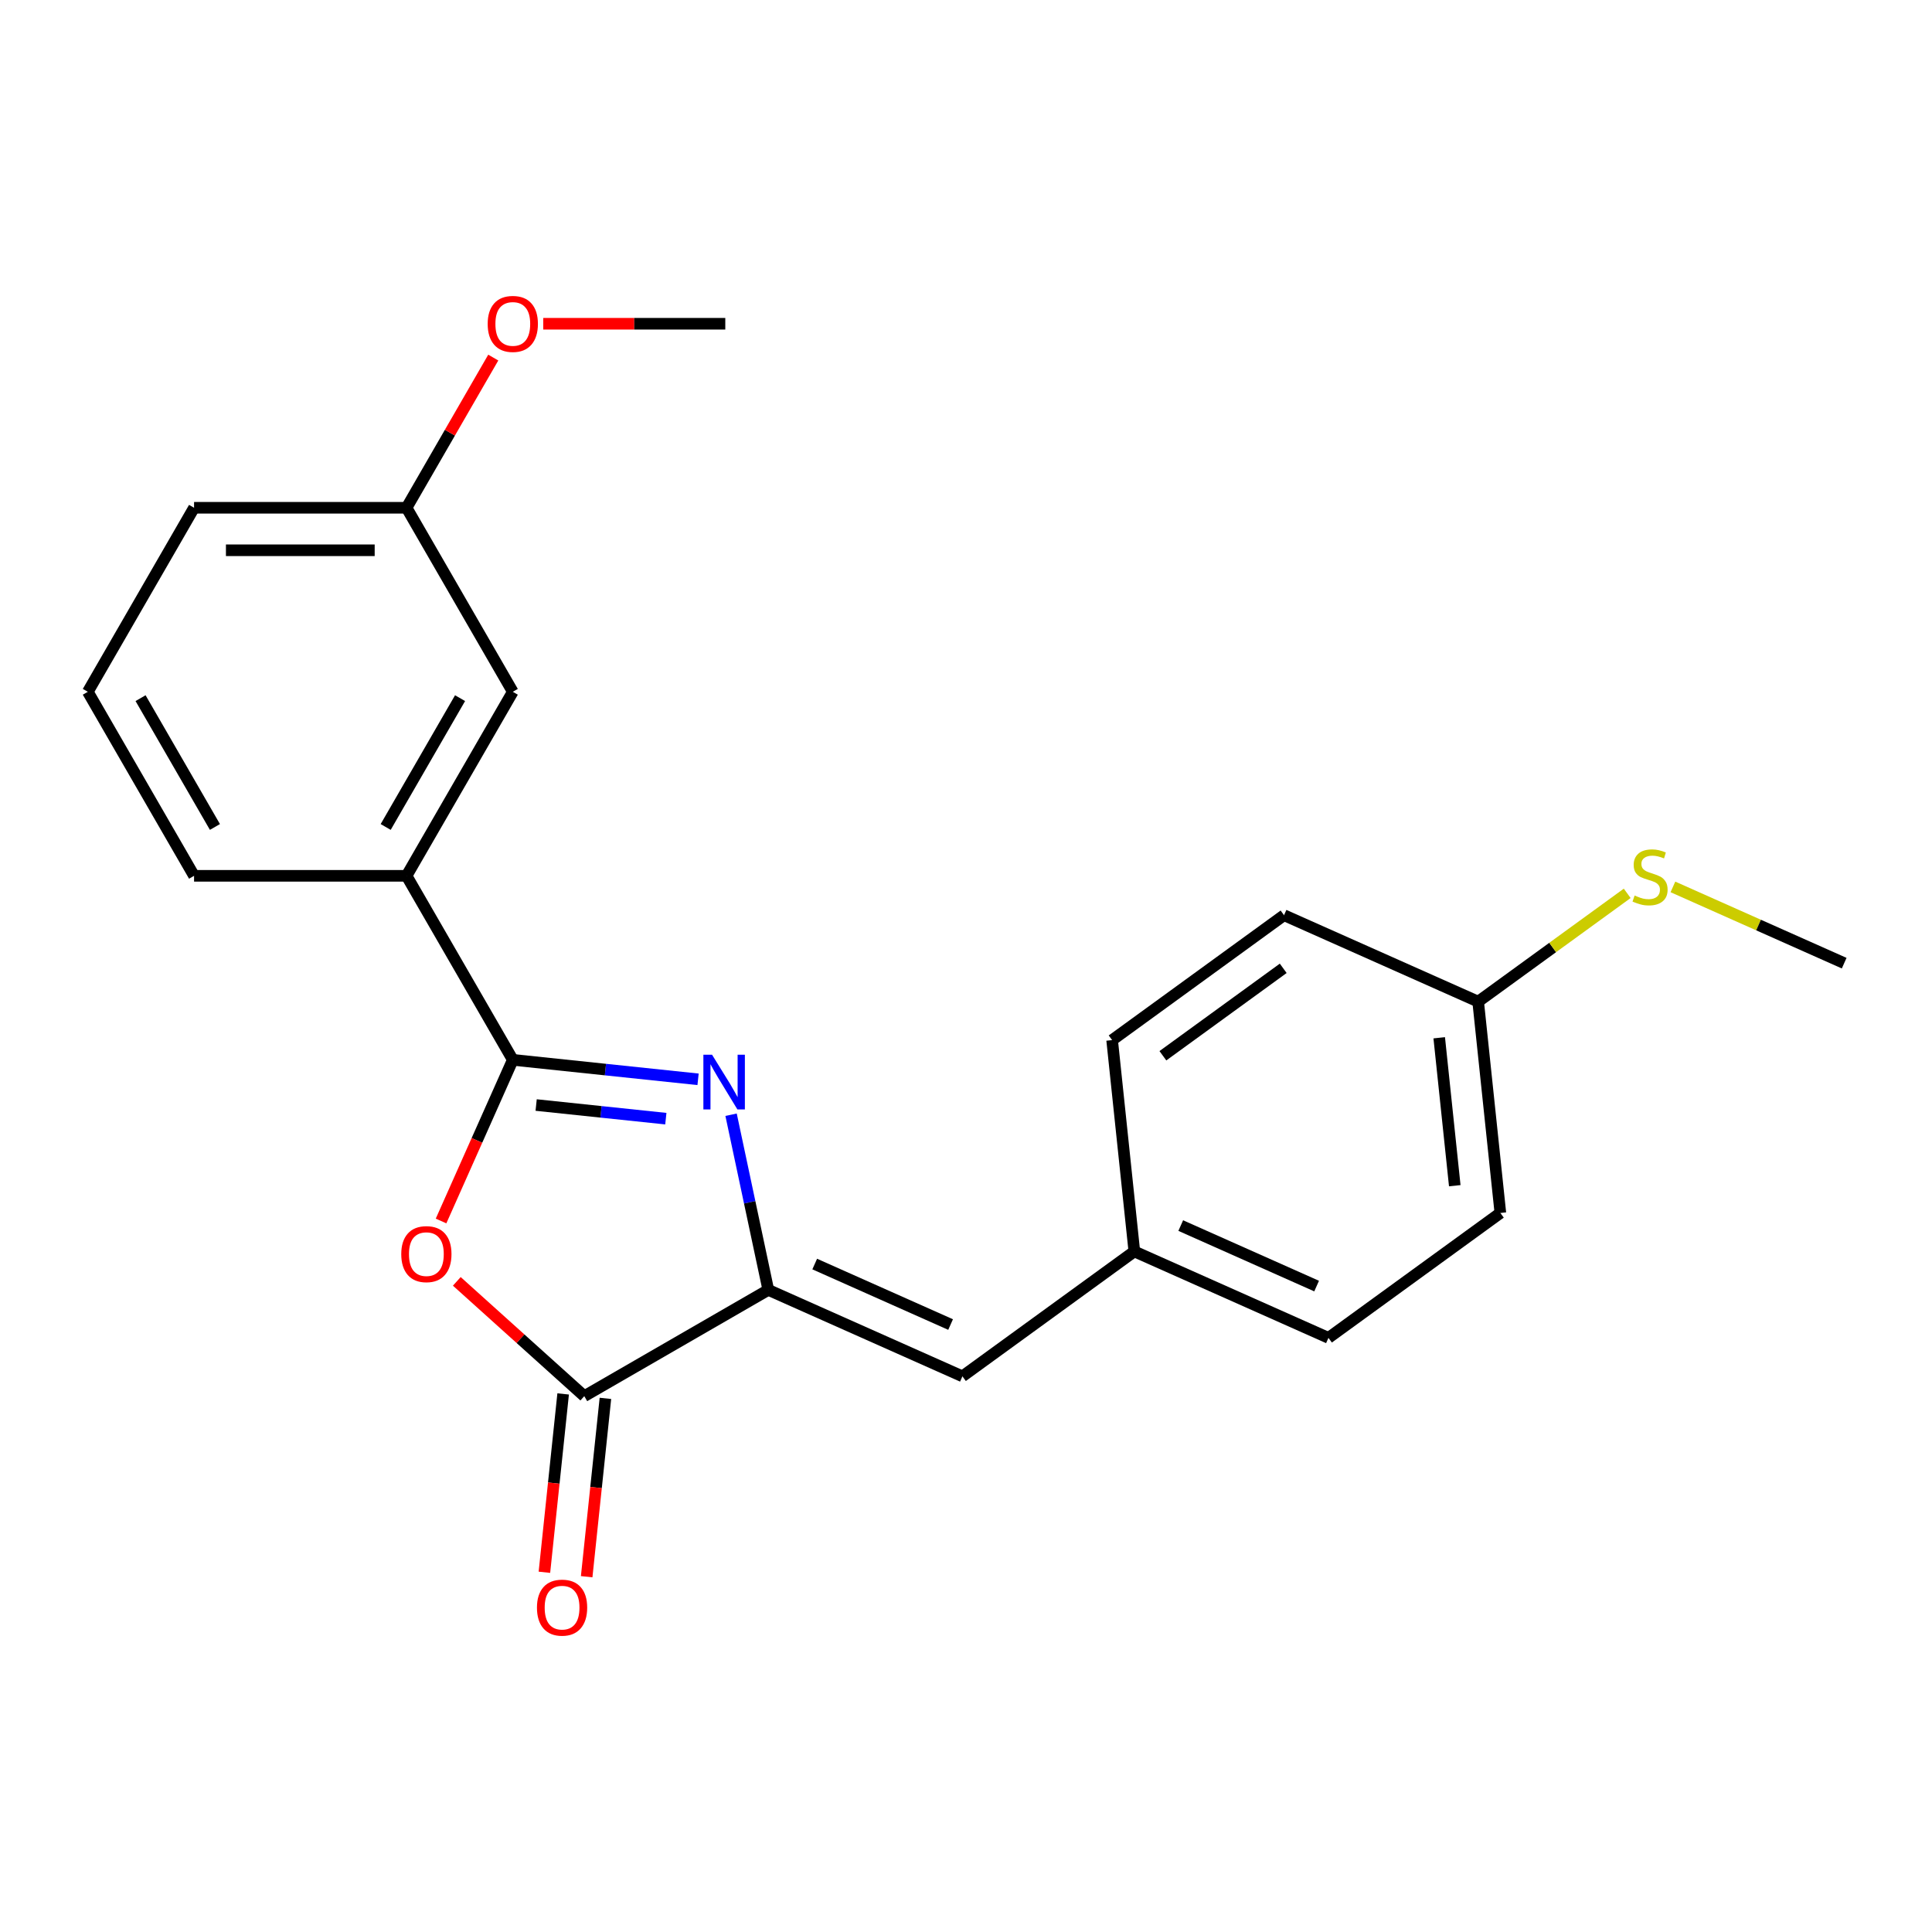 <?xml version='1.0' encoding='iso-8859-1'?>
<svg version='1.1' baseProfile='full'
              xmlns='http://www.w3.org/2000/svg'
                      xmlns:rdkit='http://www.rdkit.org/xml'
                      xmlns:xlink='http://www.w3.org/1999/xlink'
                  xml:space='preserve'
width='1000px' height='1000px' viewBox='0 0 1000 1000'>
<!-- END OF HEADER -->
<rect style='opacity:1.0;fill:#FFFFFF;stroke:none' width='1000' height='1000' x='0' y='0'> </rect>
<path class='bond-0' d='M 361.317,558.652 L 313.371,553.612' style='fill:none;fill-rule:evenodd;stroke:#0000FF;stroke-width:6px;stroke-linecap:butt;stroke-linejoin:miter;stroke-opacity:1' />
<path class='bond-0' d='M 313.371,553.612 L 265.424,548.573' style='fill:none;fill-rule:evenodd;stroke:#000000;stroke-width:6px;stroke-linecap:butt;stroke-linejoin:miter;stroke-opacity:1' />
<path class='bond-0' d='M 344.634,579.016 L 311.072,575.489' style='fill:none;fill-rule:evenodd;stroke:#0000FF;stroke-width:6px;stroke-linecap:butt;stroke-linejoin:miter;stroke-opacity:1' />
<path class='bond-0' d='M 311.072,575.489 L 277.509,571.961' style='fill:none;fill-rule:evenodd;stroke:#000000;stroke-width:6px;stroke-linecap:butt;stroke-linejoin:miter;stroke-opacity:1' />
<path class='bond-1' d='M 378.401,576.979 L 388.038,622.315' style='fill:none;fill-rule:evenodd;stroke:#0000FF;stroke-width:6px;stroke-linecap:butt;stroke-linejoin:miter;stroke-opacity:1' />
<path class='bond-1' d='M 388.038,622.315 L 397.674,667.651' style='fill:none;fill-rule:evenodd;stroke:#000000;stroke-width:6px;stroke-linecap:butt;stroke-linejoin:miter;stroke-opacity:1' />
<path class='bond-2' d='M 265.424,548.573 L 246.857,590.276' style='fill:none;fill-rule:evenodd;stroke:#000000;stroke-width:6px;stroke-linecap:butt;stroke-linejoin:miter;stroke-opacity:1' />
<path class='bond-2' d='M 246.857,590.276 L 228.289,631.98' style='fill:none;fill-rule:evenodd;stroke:#FF0000;stroke-width:6px;stroke-linecap:butt;stroke-linejoin:miter;stroke-opacity:1' />
<path class='bond-5' d='M 265.424,548.573 L 210.432,453.323' style='fill:none;fill-rule:evenodd;stroke:#000000;stroke-width:6px;stroke-linecap:butt;stroke-linejoin:miter;stroke-opacity:1' />
<path class='bond-3' d='M 397.674,667.651 L 302.424,722.644' style='fill:none;fill-rule:evenodd;stroke:#000000;stroke-width:6px;stroke-linecap:butt;stroke-linejoin:miter;stroke-opacity:1' />
<path class='bond-4' d='M 397.674,667.651 L 498.15,712.386' style='fill:none;fill-rule:evenodd;stroke:#000000;stroke-width:6px;stroke-linecap:butt;stroke-linejoin:miter;stroke-opacity:1' />
<path class='bond-4' d='M 421.693,654.266 L 492.026,685.581' style='fill:none;fill-rule:evenodd;stroke:#000000;stroke-width:6px;stroke-linecap:butt;stroke-linejoin:miter;stroke-opacity:1' />
<path class='bond-22' d='M 236.439,663.23 L 269.432,692.937' style='fill:none;fill-rule:evenodd;stroke:#FF0000;stroke-width:6px;stroke-linecap:butt;stroke-linejoin:miter;stroke-opacity:1' />
<path class='bond-22' d='M 269.432,692.937 L 302.424,722.644' style='fill:none;fill-rule:evenodd;stroke:#000000;stroke-width:6px;stroke-linecap:butt;stroke-linejoin:miter;stroke-opacity:1' />
<path class='bond-6' d='M 291.486,721.494 L 286.635,767.65' style='fill:none;fill-rule:evenodd;stroke:#000000;stroke-width:6px;stroke-linecap:butt;stroke-linejoin:miter;stroke-opacity:1' />
<path class='bond-6' d='M 286.635,767.65 L 281.784,813.807' style='fill:none;fill-rule:evenodd;stroke:#FF0000;stroke-width:6px;stroke-linecap:butt;stroke-linejoin:miter;stroke-opacity:1' />
<path class='bond-6' d='M 313.363,723.793 L 308.511,769.95' style='fill:none;fill-rule:evenodd;stroke:#000000;stroke-width:6px;stroke-linecap:butt;stroke-linejoin:miter;stroke-opacity:1' />
<path class='bond-6' d='M 308.511,769.95 L 303.66,816.106' style='fill:none;fill-rule:evenodd;stroke:#FF0000;stroke-width:6px;stroke-linecap:butt;stroke-linejoin:miter;stroke-opacity:1' />
<path class='bond-8' d='M 498.15,712.386 L 587.13,647.738' style='fill:none;fill-rule:evenodd;stroke:#000000;stroke-width:6px;stroke-linecap:butt;stroke-linejoin:miter;stroke-opacity:1' />
<path class='bond-7' d='M 210.432,453.323 L 265.424,358.073' style='fill:none;fill-rule:evenodd;stroke:#000000;stroke-width:6px;stroke-linecap:butt;stroke-linejoin:miter;stroke-opacity:1' />
<path class='bond-7' d='M 199.631,428.037 L 238.126,361.362' style='fill:none;fill-rule:evenodd;stroke:#000000;stroke-width:6px;stroke-linecap:butt;stroke-linejoin:miter;stroke-opacity:1' />
<path class='bond-17' d='M 210.432,453.323 L 100.447,453.323' style='fill:none;fill-rule:evenodd;stroke:#000000;stroke-width:6px;stroke-linecap:butt;stroke-linejoin:miter;stroke-opacity:1' />
<path class='bond-10' d='M 265.424,358.073 L 210.432,262.824' style='fill:none;fill-rule:evenodd;stroke:#000000;stroke-width:6px;stroke-linecap:butt;stroke-linejoin:miter;stroke-opacity:1' />
<path class='bond-12' d='M 587.13,647.738 L 575.634,538.356' style='fill:none;fill-rule:evenodd;stroke:#000000;stroke-width:6px;stroke-linecap:butt;stroke-linejoin:miter;stroke-opacity:1' />
<path class='bond-13' d='M 587.13,647.738 L 687.606,692.473' style='fill:none;fill-rule:evenodd;stroke:#000000;stroke-width:6px;stroke-linecap:butt;stroke-linejoin:miter;stroke-opacity:1' />
<path class='bond-13' d='M 611.148,634.353 L 681.482,665.668' style='fill:none;fill-rule:evenodd;stroke:#000000;stroke-width:6px;stroke-linecap:butt;stroke-linejoin:miter;stroke-opacity:1' />
<path class='bond-9' d='M 765.089,518.443 L 776.586,627.826' style='fill:none;fill-rule:evenodd;stroke:#000000;stroke-width:6px;stroke-linecap:butt;stroke-linejoin:miter;stroke-opacity:1' />
<path class='bond-9' d='M 744.937,537.15 L 752.985,613.718' style='fill:none;fill-rule:evenodd;stroke:#000000;stroke-width:6px;stroke-linecap:butt;stroke-linejoin:miter;stroke-opacity:1' />
<path class='bond-11' d='M 765.089,518.443 L 803.665,490.417' style='fill:none;fill-rule:evenodd;stroke:#000000;stroke-width:6px;stroke-linecap:butt;stroke-linejoin:miter;stroke-opacity:1' />
<path class='bond-11' d='M 803.665,490.417 L 842.24,462.391' style='fill:none;fill-rule:evenodd;stroke:#CCCC00;stroke-width:6px;stroke-linecap:butt;stroke-linejoin:miter;stroke-opacity:1' />
<path class='bond-23' d='M 765.089,518.443 L 664.613,473.709' style='fill:none;fill-rule:evenodd;stroke:#000000;stroke-width:6px;stroke-linecap:butt;stroke-linejoin:miter;stroke-opacity:1' />
<path class='bond-16' d='M 210.432,262.824 L 232.874,223.954' style='fill:none;fill-rule:evenodd;stroke:#000000;stroke-width:6px;stroke-linecap:butt;stroke-linejoin:miter;stroke-opacity:1' />
<path class='bond-16' d='M 232.874,223.954 L 255.315,185.084' style='fill:none;fill-rule:evenodd;stroke:#FF0000;stroke-width:6px;stroke-linecap:butt;stroke-linejoin:miter;stroke-opacity:1' />
<path class='bond-24' d='M 210.432,262.824 L 100.447,262.824' style='fill:none;fill-rule:evenodd;stroke:#000000;stroke-width:6px;stroke-linecap:butt;stroke-linejoin:miter;stroke-opacity:1' />
<path class='bond-24' d='M 193.934,284.821 L 116.945,284.821' style='fill:none;fill-rule:evenodd;stroke:#000000;stroke-width:6px;stroke-linecap:butt;stroke-linejoin:miter;stroke-opacity:1' />
<path class='bond-20' d='M 865.899,459.063 L 910.222,478.797' style='fill:none;fill-rule:evenodd;stroke:#CCCC00;stroke-width:6px;stroke-linecap:butt;stroke-linejoin:miter;stroke-opacity:1' />
<path class='bond-20' d='M 910.222,478.797 L 954.545,498.531' style='fill:none;fill-rule:evenodd;stroke:#000000;stroke-width:6px;stroke-linecap:butt;stroke-linejoin:miter;stroke-opacity:1' />
<path class='bond-14' d='M 575.634,538.356 L 664.613,473.709' style='fill:none;fill-rule:evenodd;stroke:#000000;stroke-width:6px;stroke-linecap:butt;stroke-linejoin:miter;stroke-opacity:1' />
<path class='bond-14' d='M 601.91,546.455 L 664.196,501.202' style='fill:none;fill-rule:evenodd;stroke:#000000;stroke-width:6px;stroke-linecap:butt;stroke-linejoin:miter;stroke-opacity:1' />
<path class='bond-15' d='M 687.606,692.473 L 776.586,627.826' style='fill:none;fill-rule:evenodd;stroke:#000000;stroke-width:6px;stroke-linecap:butt;stroke-linejoin:miter;stroke-opacity:1' />
<path class='bond-21' d='M 281.174,167.574 L 328.292,167.574' style='fill:none;fill-rule:evenodd;stroke:#FF0000;stroke-width:6px;stroke-linecap:butt;stroke-linejoin:miter;stroke-opacity:1' />
<path class='bond-21' d='M 328.292,167.574 L 375.409,167.574' style='fill:none;fill-rule:evenodd;stroke:#000000;stroke-width:6px;stroke-linecap:butt;stroke-linejoin:miter;stroke-opacity:1' />
<path class='bond-18' d='M 100.447,453.323 L 45.455,358.073' style='fill:none;fill-rule:evenodd;stroke:#000000;stroke-width:6px;stroke-linecap:butt;stroke-linejoin:miter;stroke-opacity:1' />
<path class='bond-18' d='M 111.248,428.037 L 72.753,361.362' style='fill:none;fill-rule:evenodd;stroke:#000000;stroke-width:6px;stroke-linecap:butt;stroke-linejoin:miter;stroke-opacity:1' />
<path class='bond-19' d='M 45.455,358.073 L 100.447,262.824' style='fill:none;fill-rule:evenodd;stroke:#000000;stroke-width:6px;stroke-linecap:butt;stroke-linejoin:miter;stroke-opacity:1' />
<path  class='atom-0' d='M 368.547 545.91
L 377.827 560.91
Q 378.747 562.39, 380.227 565.07
Q 381.707 567.75, 381.787 567.91
L 381.787 545.91
L 385.547 545.91
L 385.547 574.23
L 381.667 574.23
L 371.707 557.83
Q 370.547 555.91, 369.307 553.71
Q 368.107 551.51, 367.747 550.83
L 367.747 574.23
L 364.067 574.23
L 364.067 545.91
L 368.547 545.91
' fill='#0000FF'/>
<path  class='atom-3' d='M 207.69 649.129
Q 207.69 642.329, 211.05 638.529
Q 214.41 634.729, 220.69 634.729
Q 226.97 634.729, 230.33 638.529
Q 233.69 642.329, 233.69 649.129
Q 233.69 656.009, 230.29 659.929
Q 226.89 663.809, 220.69 663.809
Q 214.45 663.809, 211.05 659.929
Q 207.69 656.049, 207.69 649.129
M 220.69 660.609
Q 225.01 660.609, 227.33 657.729
Q 229.69 654.809, 229.69 649.129
Q 229.69 643.569, 227.33 640.769
Q 225.01 637.929, 220.69 637.929
Q 216.37 637.929, 214.01 640.729
Q 211.69 643.529, 211.69 649.129
Q 211.69 654.849, 214.01 657.729
Q 216.37 660.609, 220.69 660.609
' fill='#FF0000'/>
<path  class='atom-7' d='M 277.928 832.106
Q 277.928 825.306, 281.288 821.506
Q 284.648 817.706, 290.928 817.706
Q 297.208 817.706, 300.568 821.506
Q 303.928 825.306, 303.928 832.106
Q 303.928 838.986, 300.528 842.906
Q 297.128 846.786, 290.928 846.786
Q 284.688 846.786, 281.288 842.906
Q 277.928 839.026, 277.928 832.106
M 290.928 843.586
Q 295.248 843.586, 297.568 840.706
Q 299.928 837.786, 299.928 832.106
Q 299.928 826.546, 297.568 823.746
Q 295.248 820.906, 290.928 820.906
Q 286.608 820.906, 284.248 823.706
Q 281.928 826.506, 281.928 832.106
Q 281.928 837.826, 284.248 840.706
Q 286.608 843.586, 290.928 843.586
' fill='#FF0000'/>
<path  class='atom-12' d='M 846.069 463.516
Q 846.389 463.636, 847.709 464.196
Q 849.029 464.756, 850.469 465.116
Q 851.949 465.436, 853.389 465.436
Q 856.069 465.436, 857.629 464.156
Q 859.189 462.836, 859.189 460.556
Q 859.189 458.996, 858.389 458.036
Q 857.629 457.076, 856.429 456.556
Q 855.229 456.036, 853.229 455.436
Q 850.709 454.676, 849.189 453.956
Q 847.709 453.236, 846.629 451.716
Q 845.589 450.196, 845.589 447.636
Q 845.589 444.076, 847.989 441.876
Q 850.429 439.676, 855.229 439.676
Q 858.509 439.676, 862.229 441.236
L 861.309 444.316
Q 857.909 442.916, 855.349 442.916
Q 852.589 442.916, 851.069 444.076
Q 849.549 445.196, 849.589 447.156
Q 849.589 448.676, 850.349 449.596
Q 851.149 450.516, 852.269 451.036
Q 853.429 451.556, 855.349 452.156
Q 857.909 452.956, 859.429 453.756
Q 860.949 454.556, 862.029 456.196
Q 863.149 457.796, 863.149 460.556
Q 863.149 464.476, 860.509 466.596
Q 857.909 468.676, 853.549 468.676
Q 851.029 468.676, 849.109 468.116
Q 847.229 467.596, 844.989 466.676
L 846.069 463.516
' fill='#CCCC00'/>
<path  class='atom-17' d='M 252.424 167.654
Q 252.424 160.854, 255.784 157.054
Q 259.144 153.254, 265.424 153.254
Q 271.704 153.254, 275.064 157.054
Q 278.424 160.854, 278.424 167.654
Q 278.424 174.534, 275.024 178.454
Q 271.624 182.334, 265.424 182.334
Q 259.184 182.334, 255.784 178.454
Q 252.424 174.574, 252.424 167.654
M 265.424 179.134
Q 269.744 179.134, 272.064 176.254
Q 274.424 173.334, 274.424 167.654
Q 274.424 162.094, 272.064 159.294
Q 269.744 156.454, 265.424 156.454
Q 261.104 156.454, 258.744 159.254
Q 256.424 162.054, 256.424 167.654
Q 256.424 173.374, 258.744 176.254
Q 261.104 179.134, 265.424 179.134
' fill='#FF0000'/>
</svg>
